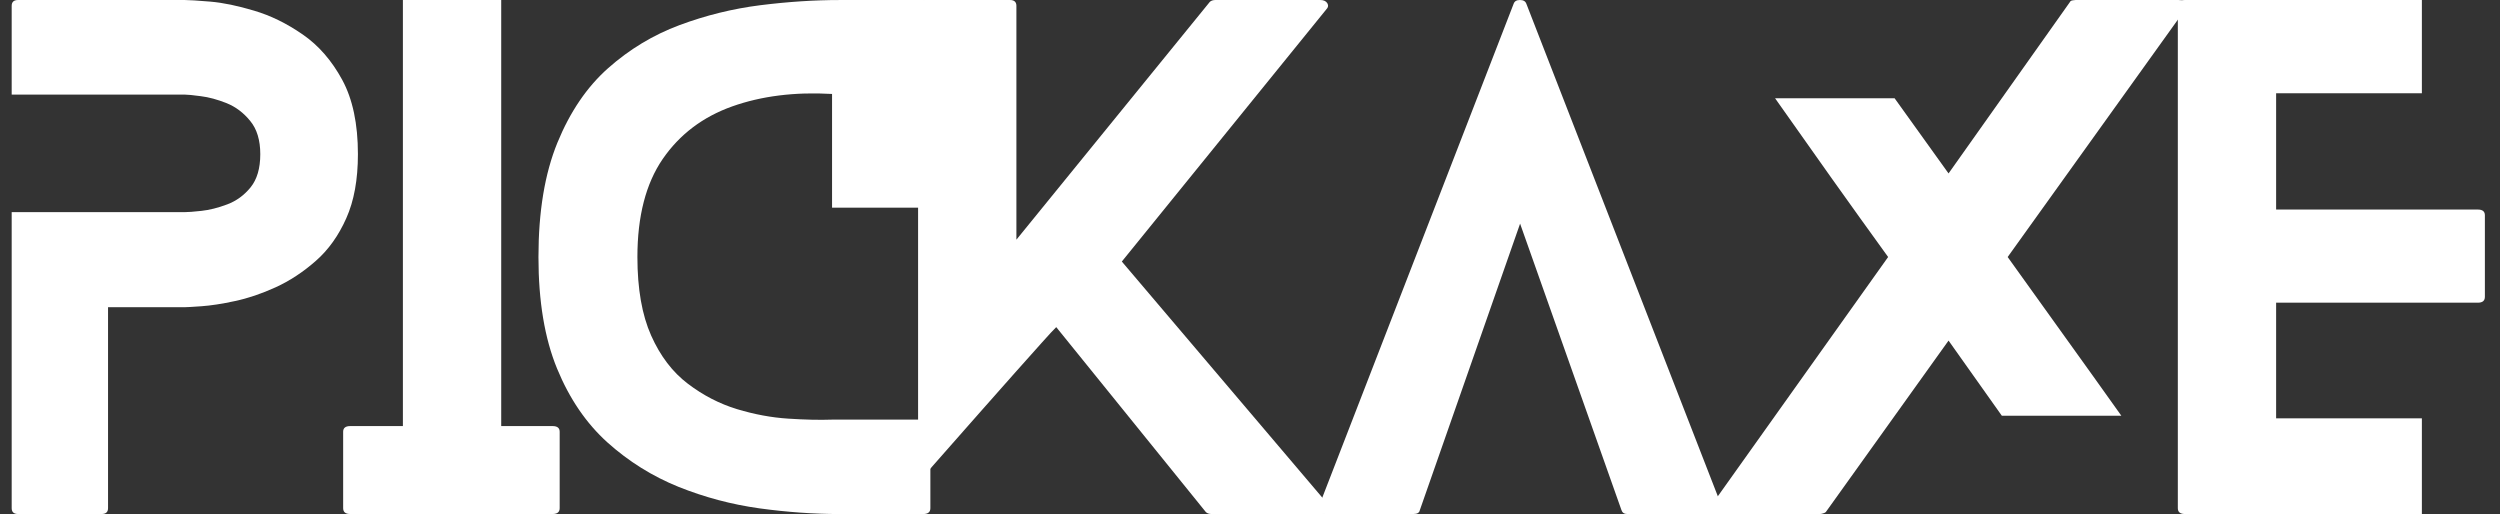 <svg width="107" height="22" viewBox="0 0 107 22" fill="none" xmlns="http://www.w3.org/2000/svg">
<rect x="0" y="0" width="107" height="22" fill="#333333" stroke="none"/>
<path d="M7.896 0C8.079 0 8.447 0.024 8.998 0.069C9.547 0.116 10.173 0.246 10.876 0.457C11.583 0.665 12.276 1.005 12.956 1.476C13.635 1.944 14.198 2.591 14.647 3.417C15.094 4.24 15.319 5.301 15.319 6.599C15.319 7.685 15.153 8.6 14.82 9.343C14.491 10.083 14.058 10.692 13.517 11.166C12.976 11.643 12.403 12.019 11.798 12.296C11.197 12.57 10.616 12.766 10.058 12.885C9.499 13.007 9.02 13.079 8.623 13.107C8.23 13.135 7.988 13.149 7.896 13.149H4.624V21.75C4.624 21.917 4.531 22 4.347 22H0.777C0.592 22 0.5 21.917 0.5 21.75V9.08H7.896C8.043 9.08 8.286 9.063 8.623 9.025C8.965 8.988 9.332 8.896 9.726 8.747C10.117 8.6 10.45 8.357 10.724 8.02C11.001 7.678 11.14 7.205 11.14 6.599C11.14 5.999 10.996 5.524 10.71 5.178C10.427 4.828 10.089 4.573 9.698 4.415C9.305 4.259 8.937 4.159 8.596 4.117C8.258 4.072 8.024 4.048 7.896 4.048H0.5V0.25C0.5 0.083 0.592 0 0.777 0H7.896Z" fill="white"/>
<path d="M23.649 18.236C23.852 18.236 23.954 18.317 23.954 18.478V21.75C23.954 21.916 23.852 22 23.649 22H14.992C14.787 22 14.687 21.916 14.687 21.75V18.478C14.687 18.317 14.787 18.236 14.992 18.236H17.244V-0H21.452V18.236H23.649Z" fill="white"/>
<path d="M35.612 17.96H39.82V21.751C39.82 21.918 39.717 22.001 39.515 22.001H35.945C34.845 22.001 33.699 21.921 32.507 21.758C31.315 21.592 30.159 21.285 29.041 20.837C27.922 20.384 26.908 19.752 25.999 18.937C25.092 18.119 24.373 17.066 23.843 15.777C23.311 14.484 23.046 12.892 23.046 11.001C23.046 9.06 23.316 7.43 23.857 6.107C24.398 4.787 25.12 3.723 26.026 2.919C26.936 2.112 27.955 1.496 29.083 1.075C30.209 0.656 31.363 0.372 32.542 0.223C33.724 0.075 34.859 0.001 35.945 0.001H39.515C39.717 0.001 39.82 0.084 39.82 0.251V8.887H35.612V4.021C34.018 3.929 32.592 4.108 31.336 4.555C30.078 5.004 29.087 5.754 28.362 6.808C27.641 7.861 27.281 9.259 27.281 11.001C27.281 12.36 27.477 13.481 27.87 14.363C28.262 15.241 28.785 15.927 29.437 16.421C30.088 16.917 30.788 17.279 31.537 17.509C32.289 17.736 33.023 17.873 33.741 17.918C34.457 17.965 35.08 17.979 35.612 17.96Z" fill="white"/>
<path d="M56.838 21.584C56.929 21.695 56.949 21.792 56.893 21.875C56.838 21.958 56.735 22 56.588 22H51.861C51.75 22 51.667 21.972 51.611 21.917L45.207 14.001C45.113 14.09 44.905 14.313 44.583 14.674C44.264 15.031 43.88 15.46 43.432 15.963C42.984 16.467 42.521 16.989 42.046 17.529C41.57 18.07 41.119 18.581 40.695 19.061C40.273 19.538 39.934 19.924 39.676 20.219C39.421 20.51 39.294 20.655 39.294 20.655V0.25C39.294 0.083 39.395 0 39.599 0H43.224C43.408 0 43.502 0.083 43.502 0.25V10.258L51.778 0.083C51.833 0.028 51.916 0 52.027 0H56.505C56.652 0 56.754 0.047 56.81 0.139C56.865 0.232 56.846 0.324 56.754 0.416L48.014 11.194L56.838 21.584Z" fill="white"/>
<path d="M73.689 21.667C73.726 21.742 73.717 21.816 73.662 21.889C73.606 21.964 73.533 22 73.447 22H69.648C69.518 22 69.435 21.945 69.399 21.834L65.06 9.572L60.769 21.834C60.75 21.945 60.658 22 60.492 22H56.728C56.598 22 56.51 21.964 56.465 21.889C56.42 21.816 56.415 21.742 56.451 21.667L64.782 0.166C64.819 0.055 64.909 0 65.053 0C65.2 0 65.292 0.055 65.33 0.166L73.689 21.667Z" fill="white"/>
<path d="M93.24 0C93.388 0 93.486 0.047 93.538 0.139C93.594 0.232 93.587 0.324 93.518 0.416L85.928 11C86.732 12.119 87.539 13.246 88.354 14.383C89.172 15.519 89.984 16.656 90.793 17.793H85.678L83.398 14.577L78.144 21.917C78.125 21.936 78.088 21.955 78.033 21.972C77.978 21.991 77.931 22 77.894 22H73.5C73.37 22 73.282 21.955 73.237 21.861C73.192 21.77 73.204 21.678 73.278 21.584L80.812 11C80.003 9.882 79.194 8.754 78.386 7.618C77.582 6.481 76.778 5.344 75.974 4.207H81.09L83.398 7.423L88.596 0.083C88.61 0.047 88.648 0.024 88.714 0.014C88.778 0.005 88.82 0 88.839 0H93.24Z" fill="white"/>
<path d="M103.656 17.904V22H93.516C93.311 22 93.211 21.917 93.211 21.75V0.25C93.211 0.083 93.311 0 93.516 0H103.656V3.992H97.418V8.969H106.055C106.252 8.969 106.353 9.051 106.353 9.212V12.705C106.353 12.871 106.252 12.955 106.055 12.955H97.418V17.904H103.656Z" fill="white"/>
</svg>
